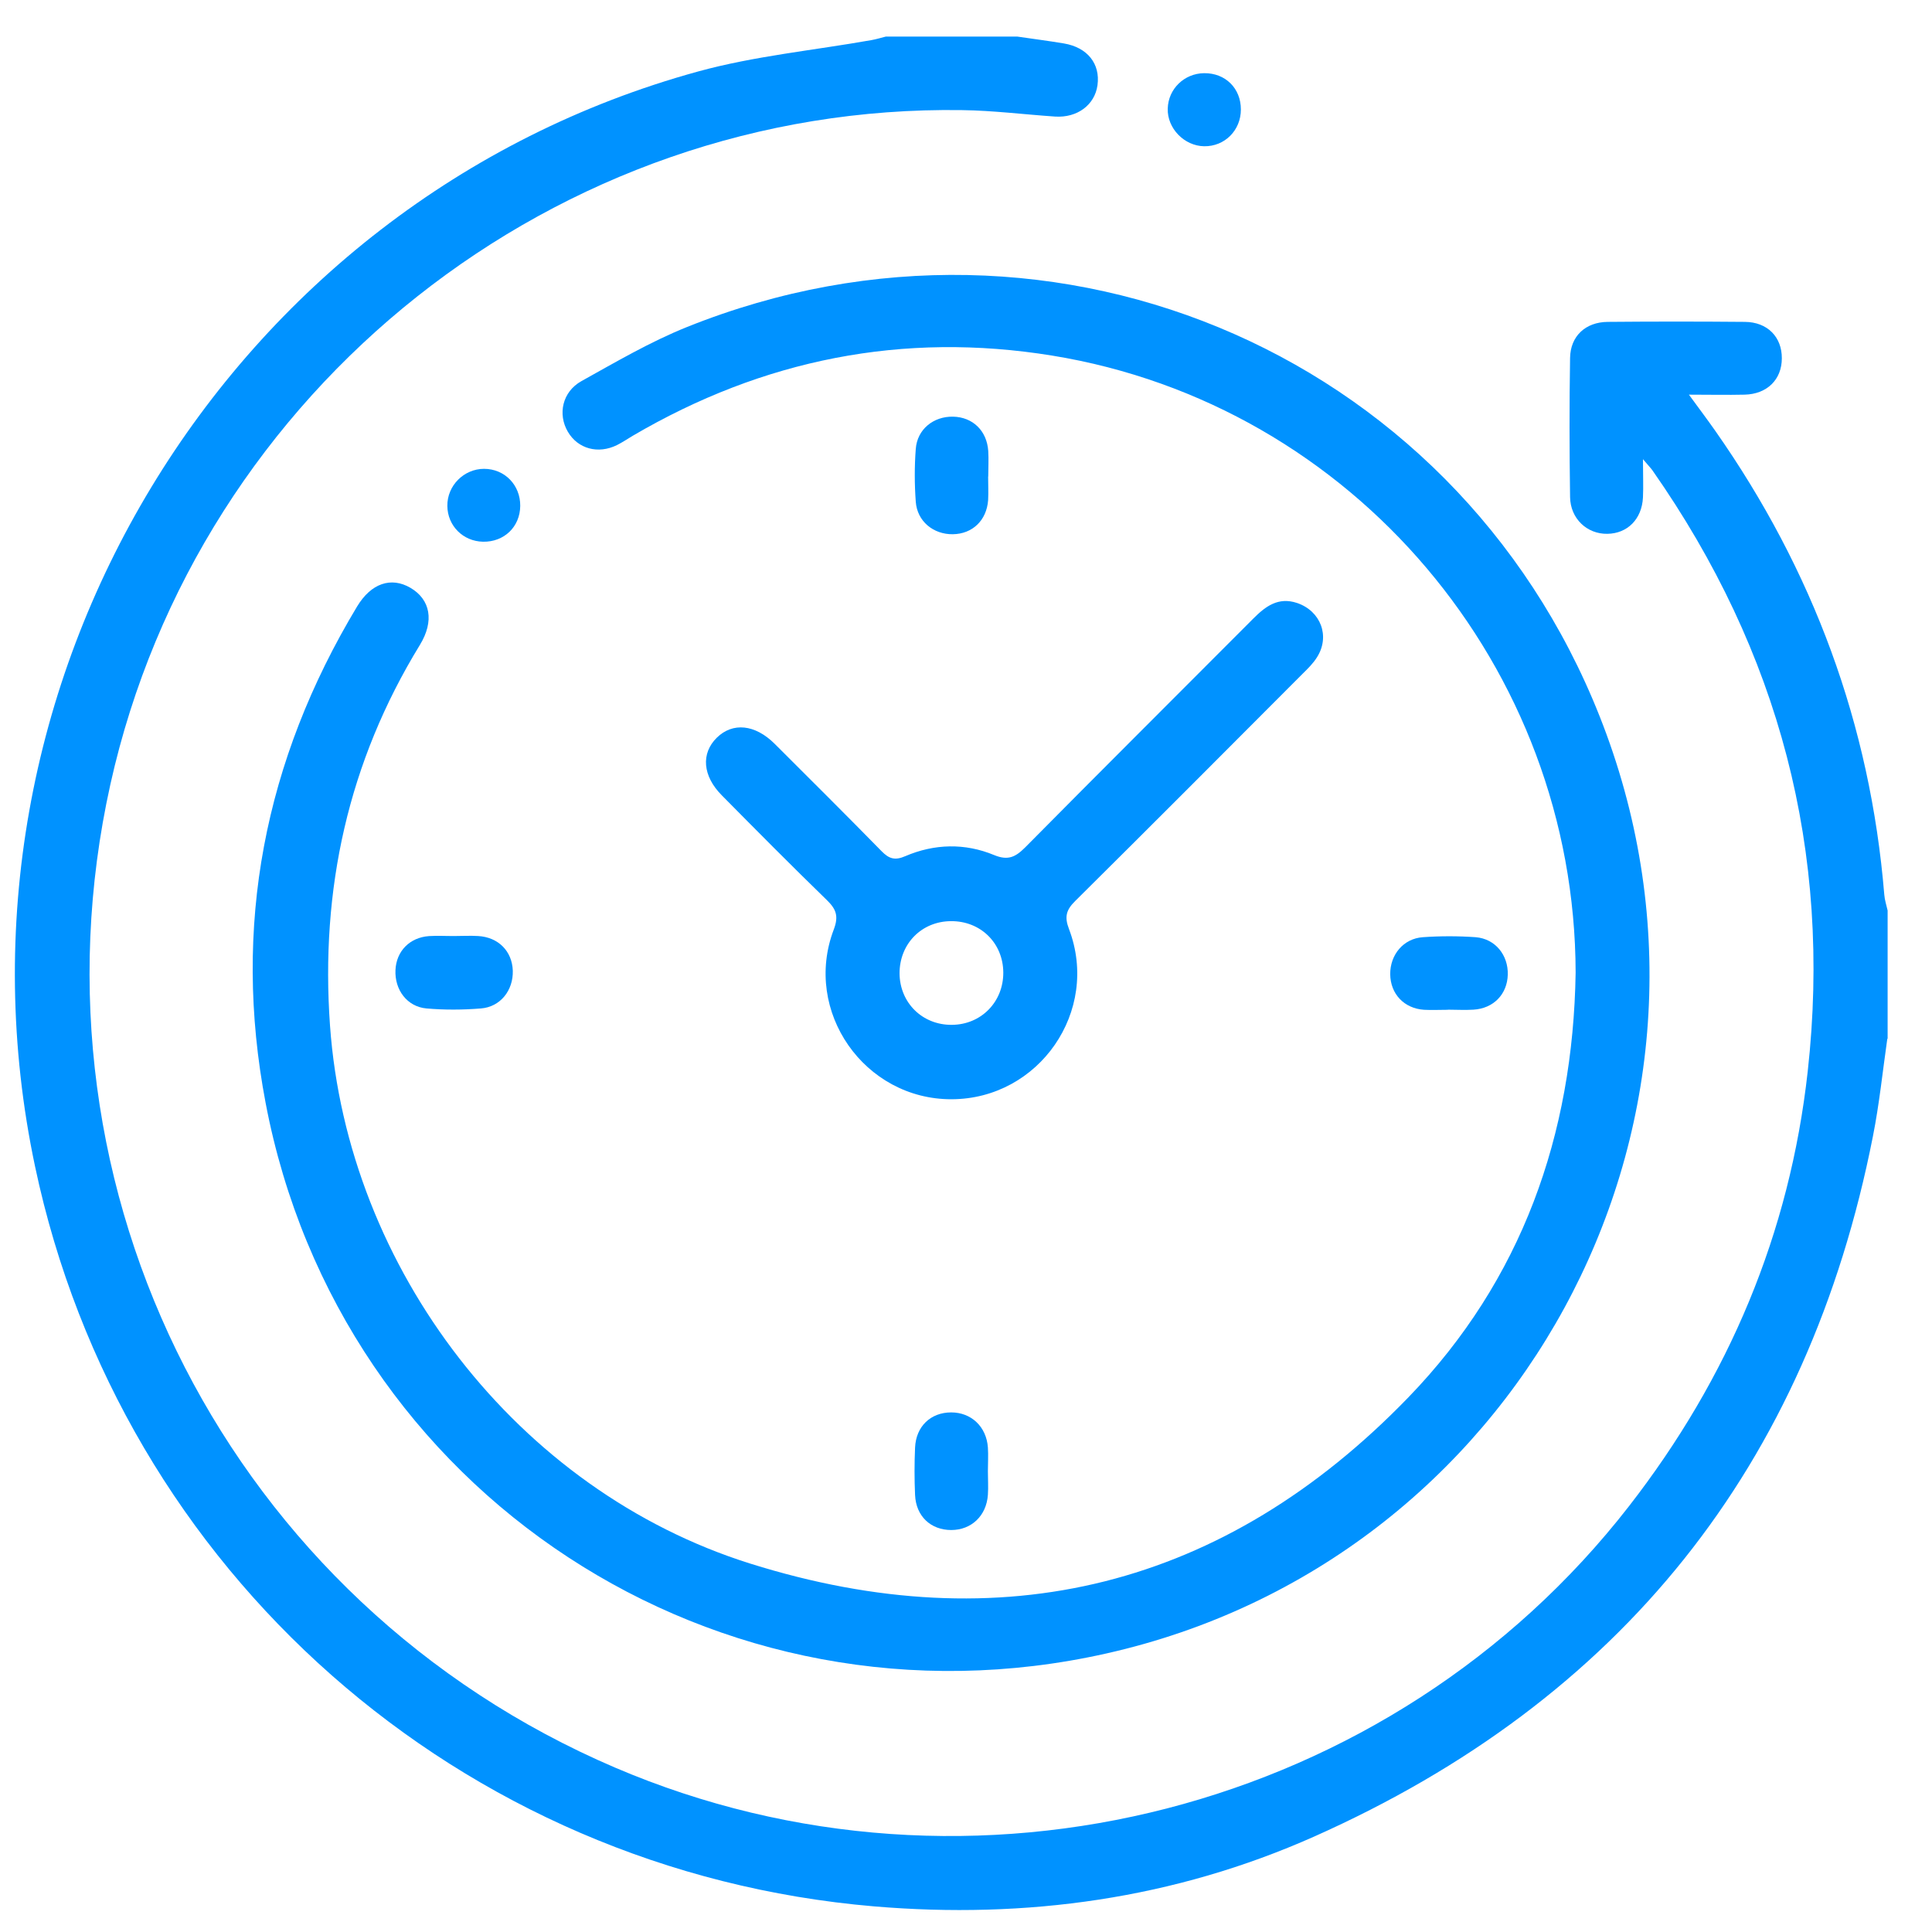 <svg width="33" height="33" viewBox="0 0 33 33" fill="none" xmlns="http://www.w3.org/2000/svg">
<path d="M32.236 17.747C32.157 18.3 32.1 18.86 31.991 19.408C30.881 25.047 27.681 29.037 22.449 31.369C20.061 32.432 17.531 32.783 14.926 32.562C7.864 31.961 2.063 26.845 0.599 19.925C-1.14 11.711 3.857 3.435 11.924 1.221C12.888 0.956 13.901 0.86 14.891 0.684C14.971 0.669 15.051 0.645 15.13 0.625C15.88 0.625 16.628 0.625 17.378 0.625C17.643 0.664 17.909 0.698 18.172 0.742C18.574 0.81 18.796 1.089 18.746 1.455C18.7 1.792 18.4 2.016 18.021 1.991C17.492 1.955 16.964 1.888 16.435 1.881C9.514 1.777 3.388 6.63 1.885 13.399C0.34 20.361 3.945 27.384 10.506 30.192C16.591 32.795 23.774 30.94 27.825 25.726C29.529 23.532 30.57 21.067 30.877 18.302C31.295 14.544 30.389 11.128 28.227 8.037C28.198 7.996 28.163 7.961 28.063 7.843C28.063 8.119 28.072 8.309 28.063 8.498C28.044 8.868 27.798 9.113 27.455 9.118C27.109 9.124 26.823 8.86 26.818 8.489C26.807 7.697 26.805 6.906 26.818 6.115C26.823 5.741 27.082 5.501 27.462 5.498C28.242 5.491 29.022 5.491 29.804 5.498C30.19 5.501 30.437 5.757 30.435 6.12C30.435 6.483 30.183 6.732 29.799 6.741C29.5 6.748 29.204 6.741 28.848 6.741C29.021 6.977 29.161 7.164 29.296 7.356C30.968 9.739 31.945 12.376 32.185 15.282C32.192 15.373 32.222 15.463 32.242 15.552V17.74L32.236 17.747Z" fill="#0092FF"/>
<path d="M26.913 16.616C26.904 11.397 23.109 6.91 17.973 6.074C15.425 5.66 13.033 6.138 10.807 7.444C10.718 7.497 10.631 7.556 10.539 7.602C10.216 7.762 9.869 7.666 9.699 7.374C9.524 7.076 9.604 6.693 9.931 6.51C10.519 6.183 11.107 5.838 11.731 5.587C18.07 3.041 25.09 6.13 27.439 12.539C29.923 19.318 25.881 26.675 18.895 28.243C12.266 29.733 5.804 25.505 4.537 18.839C3.963 15.825 4.516 12.99 6.099 10.36C6.339 9.962 6.68 9.848 7.01 10.04C7.353 10.241 7.421 10.609 7.172 11.016C5.946 13.017 5.47 15.194 5.637 17.521C5.934 21.667 8.832 25.458 12.817 26.708C17.113 28.056 20.918 27.114 24.059 23.865C25.992 21.864 26.87 19.389 26.913 16.613V16.616Z" fill="#0092FF"/>
<path d="M16.254 18.776C14.765 18.78 13.71 17.276 14.241 15.878C14.328 15.649 14.283 15.529 14.122 15.373C13.518 14.786 12.924 14.187 12.331 13.587C12 13.255 11.97 12.869 12.244 12.6C12.516 12.334 12.896 12.371 13.232 12.705C13.843 13.315 14.456 13.924 15.06 14.541C15.186 14.669 15.287 14.701 15.463 14.624C15.96 14.411 16.481 14.398 16.98 14.605C17.22 14.704 17.346 14.638 17.51 14.475C18.805 13.166 20.111 11.866 21.411 10.562C21.617 10.356 21.834 10.193 22.154 10.299C22.559 10.436 22.724 10.867 22.495 11.227C22.43 11.331 22.339 11.421 22.25 11.508C20.957 12.805 19.665 14.101 18.364 15.391C18.212 15.542 18.178 15.659 18.26 15.871C18.791 17.27 17.748 18.771 16.256 18.776H16.254ZM16.259 17.505C16.758 17.502 17.14 17.114 17.137 16.61C17.133 16.107 16.749 15.73 16.243 15.734C15.74 15.737 15.364 16.122 15.365 16.627C15.369 17.128 15.755 17.509 16.257 17.505H16.259Z" fill="#0092FF"/>
<path d="M16.878 8.138C16.878 8.273 16.885 8.408 16.878 8.542C16.853 8.889 16.61 9.12 16.276 9.125C15.944 9.13 15.666 8.905 15.642 8.57C15.62 8.271 15.619 7.967 15.642 7.669C15.666 7.333 15.945 7.11 16.279 7.117C16.615 7.124 16.857 7.357 16.88 7.704C16.889 7.848 16.88 7.994 16.88 8.14L16.878 8.138Z" fill="#0092FF"/>
<path d="M7.762 15.988C7.897 15.988 8.032 15.98 8.165 15.988C8.512 16.007 8.748 16.247 8.759 16.581C8.768 16.916 8.547 17.199 8.215 17.225C7.906 17.25 7.592 17.252 7.284 17.225C6.952 17.195 6.739 16.905 6.755 16.569C6.769 16.247 6.998 16.012 7.329 15.989C7.473 15.98 7.618 15.989 7.764 15.988H7.762Z" fill="#0092FF"/>
<path d="M24.729 17.248C24.594 17.248 24.459 17.255 24.325 17.248C23.982 17.225 23.75 16.977 23.746 16.641C23.743 16.309 23.97 16.031 24.304 16.008C24.602 15.987 24.906 15.987 25.205 16.008C25.541 16.035 25.763 16.314 25.754 16.648C25.745 16.983 25.51 17.226 25.166 17.246C25.022 17.255 24.876 17.246 24.73 17.246L24.729 17.248Z" fill="#0092FF"/>
<path d="M16.874 25.13C16.874 25.265 16.883 25.4 16.874 25.533C16.849 25.891 16.593 26.133 16.249 26.134C15.899 26.134 15.646 25.9 15.63 25.535C15.618 25.267 15.618 24.996 15.63 24.726C15.646 24.363 15.897 24.125 16.247 24.125C16.59 24.125 16.849 24.369 16.874 24.724C16.883 24.858 16.874 24.995 16.874 25.128V25.13Z" fill="#0092FF"/>
<path d="M21.195 1.871C21.195 2.226 20.919 2.504 20.567 2.498C20.228 2.493 19.935 2.191 19.946 1.855C19.954 1.519 20.228 1.254 20.567 1.25C20.93 1.246 21.195 1.508 21.195 1.869V1.871Z" fill="#0092FF"/>
<path d="M8.886 8.641C8.883 8.998 8.611 9.26 8.25 9.253C7.909 9.246 7.644 8.981 7.641 8.641C7.637 8.296 7.923 8.008 8.268 8.008C8.62 8.008 8.89 8.285 8.886 8.643V8.641Z" fill="#0092FF"/>
</svg>
